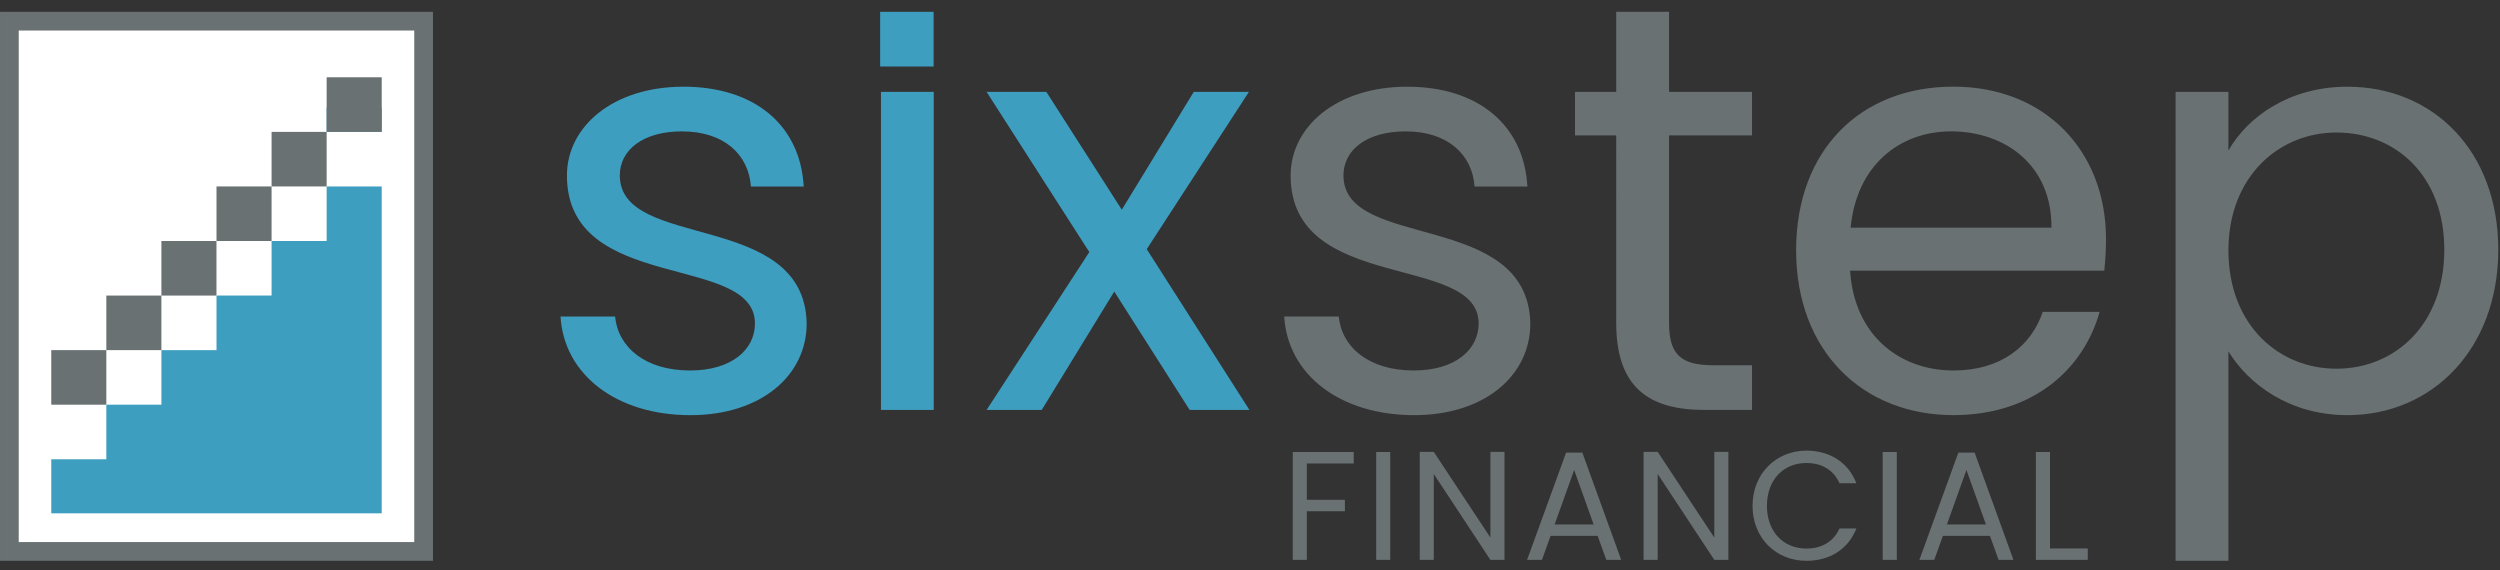 <?xml version="1.0" encoding="utf-8"?>
<!-- Generator: Adobe Illustrator 25.4.8, SVG Export Plug-In . SVG Version: 6.00 Build 0)  -->
<svg version="1.1" id="Layer_1" xmlns="http://www.w3.org/2000/svg" xmlns:xlink="http://www.w3.org/1999/xlink" x="0px" y="0px"
	 viewBox="0 0 592 135" style="enable-background:new 0 0 592 135;" xml:space="preserve">
<rect x="0" y="0" width="592" height="135" fill="#333333" stroke="none"/>
<style type="text/css">
	.st0{fill:#FFFFFF;}
	.st1{clip-path:url(#SVGID_00000060005176623624762290000016260341127705000084_);fill:none;stroke:#697172;stroke-width:4.43;}
	.st2{fill:#3E9EBF;}
	.st3{fill:#697172;}
	.st4{clip-path:url(#SVGID_00000029737989486312769250000015678658752661161345_);fill:#697172;}
	.st5{clip-path:url(#SVGID_00000029737989486312769250000015678658752661161345_);fill:#3E9EBF;}
</style>
<rect x="2.22" y="5.01" class="st0" width="98.09" height="125.57"/>
<g>
	<defs>
		<rect id="SVGID_1_" x="0" y="2.8" width="591.59" height="130"/>
	</defs>
	<clipPath id="SVGID_00000077321229838633022780000015051534327478668946_">
		<use xlink:href="#SVGID_1_"  style="overflow:visible;"/>
	</clipPath>
	
		<rect x="2.22" y="5.01" style="clip-path:url(#SVGID_00000077321229838633022780000015051534327478668946_);fill:none;stroke:#697172;stroke-width:4.43;" width="98.09" height="125.57"/>
</g>
<path class="st2" d="M77.35,31.23h13.04v-5.75H77.35V31.23z M90.39,121.55V44.15H77.35v12.92H64.31v12.92H51.27v12.92H38.22v12.92
	H25.18v12.8v0.12H12.14v12.8H90.39z"/>
<rect x="12.14" y="82.91" class="st3" width="13.04" height="12.92"/>
<rect x="25.18" y="69.99" class="st3" width="13.04" height="12.92"/>
<rect x="38.22" y="57.07" class="st3" width="13.04" height="12.92"/>
<rect x="51.27" y="44.15" class="st3" width="13.04" height="12.92"/>
<rect x="64.31" y="31.23" class="st3" width="13.04" height="12.92"/>
<rect x="77.35" y="18.3" class="st3" width="13.04" height="12.92"/>
<g>
	<defs>
		<rect id="SVGID_00000054236949556186208350000008808653779990430849_" x="0" y="2.8" width="591.59" height="130"/>
	</defs>
	<clipPath id="SVGID_00000060736168055527291450000000685969036345752481_">
		<use xlink:href="#SVGID_00000054236949556186208350000008808653779990430849_"  style="overflow:visible;"/>
	</clipPath>
	<path style="clip-path:url(#SVGID_00000060736168055527291450000000685969036345752481_);fill:#697172;" d="M482.1,107.04v25.54
		h12.28v-2.71h-8.94v-22.83H482.1z M470.27,124.19h-9.24l4.62-12.9L470.27,124.19z M473.27,132.58h3.52l-9.2-25.4h-3.85l-9.23,25.4
		h3.52l2.05-5.68h11.14L473.27,132.58z M445.82,132.58h3.34v-25.54h-3.34V132.58z M415,119.79c0,7.66,5.61,13.01,12.75,13.01
		c5.53,0,9.93-2.75,11.84-7.66h-3.99c-1.39,3.04-4.1,4.76-7.84,4.76c-5.35,0-9.35-3.89-9.35-10.11c0-6.27,3.99-10.15,9.35-10.15
		c3.74,0,6.45,1.72,7.84,4.8h3.99c-1.9-4.95-6.3-7.73-11.84-7.73C420.61,106.71,415,112.13,415,119.79 M405.95,107v20.3L392.54,107
		h-3.34v25.58h3.34v-20.34l13.41,20.34h3.33V107H405.95z M377.37,124.19h-9.23l4.62-12.9L377.37,124.19z M380.38,132.58h3.52
		l-9.2-25.4h-3.85l-9.24,25.4h3.52l2.05-5.68h11.14L380.38,132.58z M352.93,107v20.3L339.52,107h-3.33v25.58h3.33v-20.34
		l13.41,20.34h3.33V107H352.93z M325.88,132.58h3.33v-25.54h-3.33V132.58z M306.13,132.58h3.33v-11.51h9.01v-2.71h-9.01v-8.61h11.1
		v-2.71h-14.44V132.58z"/>
	<path style="clip-path:url(#SVGID_00000060736168055527291450000000685969036345752481_);fill:#697172;" d="M578.81,59.14
		c0,17.73-11.68,28.17-25.56,28.17c-13.6,0-25.56-10.31-25.56-28.03c0-17.45,11.96-27.9,25.56-27.9
		C567.13,31.38,578.81,41.41,578.81,59.14 M527.69,35.64V21.76h-12.51V132.8h12.51V83.19c4.67,7.7,14.43,15.12,28.17,15.12
		c20.2,0,35.73-15.8,35.73-39.16c0-23.5-15.53-38.62-35.73-38.62C542.12,20.53,532.23,27.67,527.69,35.64 M497.19,73.85h-13.47
		c-2.75,8.11-9.9,13.88-21.16,13.88c-12.78,0-23.5-8.38-24.46-23.64h60.19c0.28-2.61,0.41-4.81,0.41-7.56
		c0-20.61-14.29-36.01-36.14-36.01c-21.99,0-37.24,14.98-37.24,38.75c0,23.91,15.8,39.03,37.24,39.03
		C481.25,98.31,493.34,87.59,497.19,73.85 M462.01,31.11c12.92,0,23.91,8.11,23.77,22.81h-47.55
		C439.61,39.22,449.78,31.11,462.01,31.11 M382.72,76.46c0,15.12,7.56,20.61,20.89,20.61h11.27V86.49h-9.21
		c-7.7,0-10.44-2.61-10.44-10.03V32.07h19.65V21.76h-19.65V2.8h-12.51v18.96h-9.76v10.31h9.76V76.46z M362.38,76.59
		c-0.55-26.93-44.25-17.18-44.25-35.04c0-6.05,5.5-10.44,14.7-10.44c10.03,0,15.8,5.5,16.35,13.06h12.51
		c-0.83-14.7-11.82-23.64-28.45-23.64c-16.77,0-27.62,9.48-27.62,21.03c0,28.03,44.52,18.28,44.52,35.04
		c0,6.18-5.5,11.13-15.39,11.13c-10.58,0-17.04-5.5-17.73-12.78h-12.92c0.82,13.74,13.19,23.36,30.78,23.36
		C351.52,98.31,362.38,88.96,362.38,76.59"/>
	<path style="clip-path:url(#SVGID_00000060736168055527291450000000685969036345752481_);fill:#3E9EBF;" d="M281.71,97.07h14.15
		L271.55,59l24.19-37.24h-13.06l-17.04,27.9l-17.86-27.9h-14.15l24.32,37.93l-24.32,37.38h13.05l17.18-28.03L281.71,97.07z
		 M208.61,97.07h12.5V21.76h-12.5V97.07z M191.02,76.59c-0.55-26.93-44.25-17.18-44.25-35.04c0-6.05,5.5-10.44,14.7-10.44
		c10.03,0,15.8,5.5,16.35,13.06h12.5c-0.82-14.7-11.82-23.64-28.45-23.64c-16.77,0-27.62,9.48-27.62,21.03
		c0,28.03,44.52,18.28,44.52,35.04c0,6.18-5.5,11.13-15.39,11.13c-10.58,0-17.04-5.5-17.73-12.78h-12.92
		c0.82,13.74,13.19,23.36,30.78,23.36C180.16,98.31,191.02,88.96,191.02,76.59"/>
</g>
<rect x="208.42" y="2.8" class="st2" width="12.66" height="12.95"/>
</svg>
